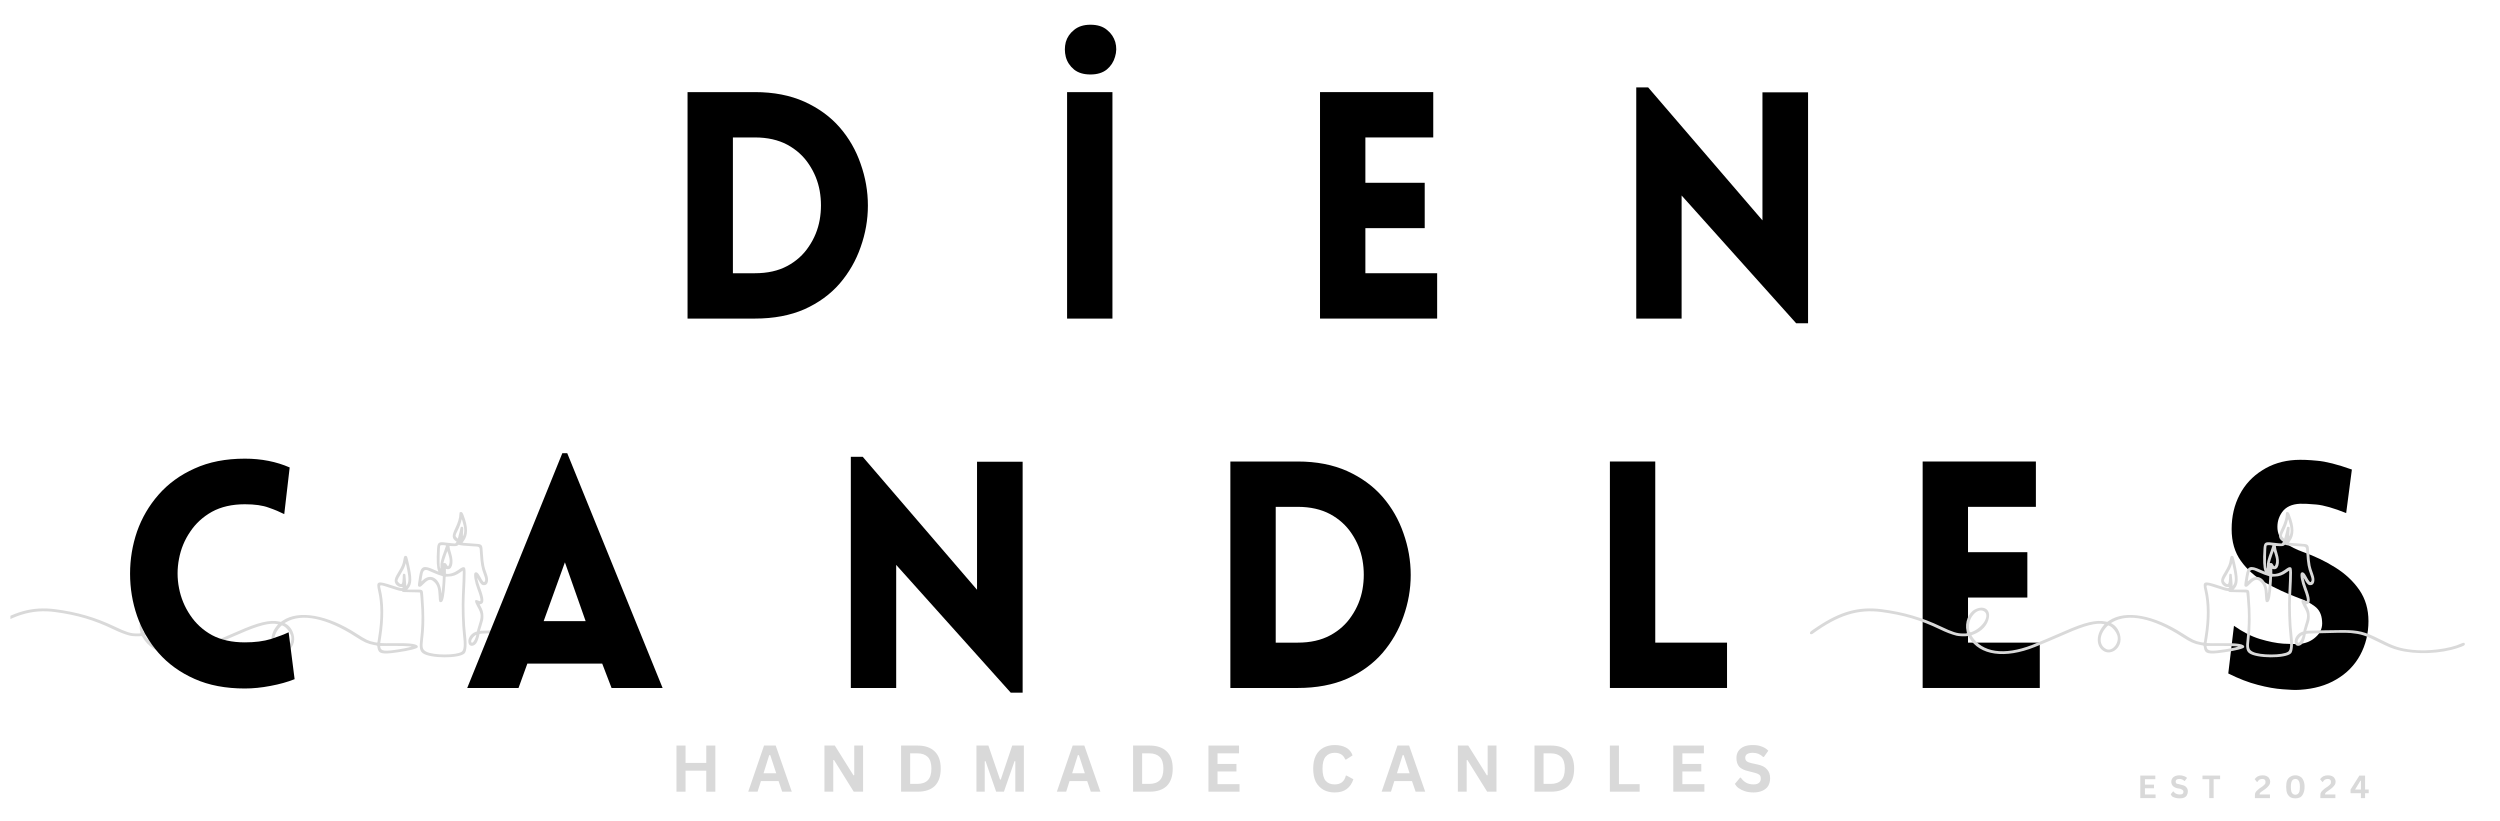 <?xml version="1.0" encoding="UTF-8"?> <svg xmlns="http://www.w3.org/2000/svg" xmlns:xlink="http://www.w3.org/1999/xlink" width="201" zoomAndPan="magnify" viewBox="0 0 150.75 49.5" height="66" preserveAspectRatio="xMidYMid meet" version="1.0"><defs><g></g><clipPath id="b8e27a0792"><path d="M 0.629 30.855 L 38.98 30.855 L 38.98 39.766 L 0.629 39.766 Z M 0.629 30.855 " clip-rule="nonzero"></path></clipPath><clipPath id="78c0a29646"><path d="M 109.02 30.855 L 149 30.855 L 149 39.766 L 109.02 39.766 Z M 109.02 30.855 " clip-rule="nonzero"></path></clipPath></defs><g clip-path="url(#b8e27a0792)"><path fill="#d9d9d9" d="M 27.742 30.883 C 27.715 30.891 27.703 30.93 27.703 31.008 C 27.703 31.227 27.617 31.512 27.453 31.855 C 27.238 32.309 27.246 32.461 27.5 32.641 L 27.539 32.668 L 27.492 32.723 L 27.445 32.773 L 27.246 32.758 C 27.137 32.75 26.977 32.73 26.895 32.719 C 26.449 32.656 26.379 32.707 26.355 33.109 C 26.312 33.77 26.336 34.254 26.418 34.418 C 26.449 34.484 26.469 34.492 26.191 34.363 C 25.547 34.066 25.375 34.137 25.281 34.727 C 25.27 34.82 25.242 34.977 25.227 35.078 C 25.188 35.305 25.195 35.363 25.273 35.379 C 25.352 35.395 25.379 35.375 25.539 35.215 C 25.832 34.918 25.969 34.891 26.176 35.086 C 26.371 35.266 26.434 35.469 26.453 35.953 C 26.465 36.285 26.484 36.332 26.613 36.305 C 26.734 36.285 26.812 35.887 26.859 35.059 C 26.867 34.93 26.871 34.812 26.871 34.797 C 26.871 34.77 26.883 34.77 27.035 34.766 C 27.305 34.762 27.516 34.688 27.773 34.5 L 27.902 34.406 L 27.906 34.52 C 27.91 34.625 27.887 35.234 27.855 35.902 C 27.824 36.516 27.855 37.699 27.918 38.234 C 28 38.895 27.977 39.195 27.844 39.297 C 27.531 39.523 26.133 39.523 25.707 39.297 C 25.48 39.176 25.445 39.055 25.508 38.555 C 25.605 37.812 25.609 37.035 25.523 35.938 C 25.488 35.52 25.535 35.551 24.945 35.551 L 24.559 35.551 L 24.609 35.496 C 24.855 35.223 24.863 34.879 24.637 33.914 C 24.559 33.574 24.543 33.535 24.492 33.523 C 24.387 33.5 24.367 33.527 24.324 33.762 C 24.281 34.027 24.23 34.145 24 34.531 C 23.848 34.781 23.801 34.895 23.801 35.02 C 23.801 35.23 24.008 35.414 24.223 35.395 C 24.293 35.391 24.297 35.391 24.285 35.414 C 24.242 35.492 24.207 35.488 23.664 35.309 C 22.75 35.008 22.668 35.039 22.805 35.637 C 22.984 36.422 22.984 37.355 22.805 38.441 C 22.789 38.531 22.773 38.633 22.77 38.676 C 22.758 38.762 22.762 38.762 22.562 38.719 C 22.215 38.648 22.078 38.582 21.484 38.199 C 19.734 37.07 18.023 36.77 17.051 37.422 L 16.938 37.5 L 16.844 37.48 C 16.273 37.359 15.574 37.523 14.359 38.062 C 13.918 38.258 12.605 38.812 12.391 38.895 C 10.707 39.543 9.391 39.348 8.77 38.355 C 8.738 38.309 8.738 38.305 8.871 38.258 C 9.379 38.066 9.723 37.695 9.801 37.246 C 9.887 36.734 9.484 36.492 8.969 36.742 C 8.562 36.941 8.328 37.539 8.453 38.062 C 8.492 38.215 8.512 38.199 8.238 38.199 C 7.875 38.199 7.617 38.117 6.906 37.777 C 5.758 37.227 4.629 36.902 3.316 36.734 C 1.953 36.562 0.836 36.871 -0.547 37.797 C -0.98 38.09 -0.988 38.094 -0.988 38.164 C -0.988 38.23 -0.984 38.234 -0.926 38.242 C -0.887 38.25 -0.867 38.242 -0.828 38.215 C 0.707 37.094 1.902 36.719 3.324 36.906 C 4.656 37.086 5.68 37.391 6.816 37.938 C 7.207 38.129 7.535 38.254 7.84 38.332 C 7.969 38.367 8.395 38.383 8.508 38.355 C 8.547 38.348 8.551 38.352 8.613 38.453 C 9.242 39.527 10.762 39.742 12.578 39.012 C 12.895 38.887 14.09 38.379 14.477 38.207 C 15.566 37.723 16.277 37.539 16.719 37.633 L 16.77 37.641 L 16.676 37.758 C 16.223 38.328 16.27 39.051 16.781 39.289 C 17.156 39.465 17.621 39.184 17.723 38.719 C 17.809 38.312 17.586 37.801 17.238 37.617 L 17.156 37.574 L 17.238 37.527 C 18.184 36.957 19.707 37.27 21.449 38.398 C 21.949 38.723 22.172 38.824 22.555 38.895 C 22.773 38.934 22.742 38.914 22.762 39.039 C 22.816 39.422 23.02 39.473 23.945 39.34 C 24.676 39.238 25.176 39.109 25.191 39.023 C 25.227 38.832 24.805 38.766 23.684 38.785 C 23.402 38.789 23.117 38.789 23.051 38.781 L 22.926 38.773 L 22.934 38.723 C 22.938 38.695 22.961 38.555 22.984 38.41 C 23.16 37.277 23.148 36.301 22.949 35.504 C 22.883 35.234 22.875 35.234 23.523 35.449 C 24.012 35.609 24.105 35.633 24.188 35.633 C 24.234 35.633 24.246 35.641 24.254 35.66 C 24.266 35.703 24.293 35.703 24.816 35.711 C 25.094 35.715 25.32 35.723 25.328 35.73 C 25.34 35.742 25.379 36.246 25.406 36.746 C 25.438 37.246 25.41 37.977 25.344 38.504 C 25.277 39.027 25.312 39.246 25.484 39.379 C 25.906 39.715 27.703 39.723 28.016 39.395 C 28.137 39.27 28.168 38.812 28.094 38.25 C 28.02 37.684 27.984 36.594 28.02 35.926 C 28.098 34.461 28.094 34.238 28 34.211 C 27.914 34.18 27.859 34.203 27.613 34.383 C 27.387 34.543 27.129 34.629 26.945 34.605 L 26.887 34.594 L 26.887 34.301 L 26.926 34.312 C 27.25 34.414 27.387 33.945 27.203 33.367 C 27.141 33.176 27.109 33.035 27.109 32.965 L 27.109 32.922 L 27.289 32.93 C 27.488 32.941 27.57 32.926 27.621 32.871 C 27.645 32.848 27.656 32.844 27.676 32.852 C 27.734 32.887 28.043 32.918 28.512 32.941 C 28.945 32.965 28.922 32.941 28.941 33.332 C 28.984 34 29.023 34.238 29.176 34.645 C 29.273 34.902 29.281 34.977 29.227 35.07 C 29.18 35.152 29.109 35.07 28.941 34.75 C 28.824 34.527 28.711 34.457 28.621 34.547 C 28.539 34.625 28.625 35.098 28.793 35.539 C 28.922 35.871 28.992 36.137 28.969 36.223 C 28.961 36.266 28.941 36.266 28.828 36.215 C 28.605 36.117 28.59 36.238 28.777 36.57 C 29.031 37.02 29.039 37.137 28.867 37.676 C 28.828 37.789 28.789 37.926 28.777 37.98 L 28.758 38.078 L 28.672 38.105 C 28.355 38.223 28.16 38.57 28.273 38.832 C 28.344 39 28.594 38.973 28.727 38.773 C 28.785 38.691 28.867 38.465 28.895 38.316 C 28.914 38.199 28.879 38.211 29.363 38.195 C 30.613 38.152 31.344 38.145 31.621 38.172 C 32.238 38.234 32.48 38.309 33.25 38.695 C 33.91 39.023 34.121 39.109 34.477 39.203 C 35.539 39.488 37.039 39.43 38.094 39.066 C 38.434 38.949 38.496 38.918 38.496 38.844 C 38.496 38.742 38.434 38.734 38.273 38.809 C 37.586 39.125 36.262 39.293 35.328 39.184 C 34.559 39.094 34.238 38.988 33.328 38.527 C 32.457 38.086 32.074 37.992 31.141 37.992 C 30.609 37.992 29.117 38.023 29.008 38.035 L 28.934 38.047 L 28.957 37.973 C 28.969 37.93 29.004 37.812 29.039 37.711 C 29.137 37.398 29.145 37.359 29.148 37.172 C 29.148 36.926 29.105 36.773 28.973 36.543 C 28.945 36.488 28.922 36.445 28.922 36.445 C 28.926 36.441 28.957 36.434 28.996 36.426 C 29.211 36.371 29.195 36.094 28.941 35.426 C 28.867 35.234 28.809 35.031 28.773 34.859 C 28.77 34.84 28.801 34.887 28.844 34.961 C 28.996 35.238 29.062 35.297 29.215 35.285 C 29.418 35.27 29.488 34.996 29.375 34.672 C 29.246 34.309 29.223 34.238 29.199 34.113 C 29.16 33.93 29.133 33.672 29.113 33.336 C 29.082 32.797 29.102 32.812 28.527 32.777 C 28.344 32.766 28.129 32.75 28.051 32.742 C 27.969 32.734 27.898 32.727 27.895 32.727 C 27.887 32.727 27.914 32.688 27.953 32.637 C 28.234 32.266 28.23 31.789 27.945 31.043 C 27.883 30.887 27.848 30.855 27.742 30.883 M 27.961 31.703 C 28.004 31.898 28.008 32.055 27.965 32.203 C 27.906 32.406 27.902 32.379 27.926 32.039 C 27.941 31.797 27.938 31.777 27.875 31.766 C 27.812 31.754 27.773 31.777 27.766 31.84 C 27.75 31.934 27.672 32.254 27.637 32.371 L 27.602 32.484 L 27.535 32.414 C 27.445 32.316 27.449 32.285 27.574 32.035 C 27.715 31.754 27.77 31.598 27.836 31.324 C 27.848 31.273 27.898 31.434 27.961 31.703 M 26.801 32.879 C 26.852 32.887 26.895 32.895 26.898 32.898 C 26.898 32.902 26.855 33.043 26.793 33.207 C 26.59 33.754 26.547 33.938 26.559 34.176 C 26.562 34.336 26.539 34.309 26.512 34.121 C 26.492 34 26.516 32.969 26.539 32.91 C 26.555 32.875 26.664 32.859 26.801 32.879 M 27.109 33.715 C 27.129 33.852 27.105 34.02 27.051 34.105 C 27.012 34.168 27.004 34.164 26.945 34.059 C 26.891 33.965 26.855 33.938 26.781 33.953 C 26.754 33.957 26.734 33.957 26.734 33.953 C 26.734 33.926 26.844 33.582 26.902 33.422 L 26.973 33.227 L 27.035 33.41 C 27.066 33.512 27.102 33.648 27.109 33.715 M 24.566 34.41 C 24.664 34.887 24.648 35.145 24.523 35.301 L 24.492 35.336 L 24.492 35.227 C 24.492 35.164 24.484 35.051 24.473 34.969 C 24.461 34.891 24.453 34.789 24.453 34.75 C 24.449 34.633 24.441 34.613 24.391 34.602 C 24.293 34.586 24.289 34.594 24.281 34.863 C 24.273 35.254 24.207 35.316 24.02 35.109 C 23.934 35.016 23.945 34.98 24.152 34.637 C 24.305 34.391 24.387 34.223 24.434 34.07 L 24.469 33.957 L 24.504 34.098 C 24.52 34.18 24.551 34.316 24.566 34.41 M 25.793 34.387 C 25.836 34.402 25.973 34.461 26.098 34.52 C 26.281 34.605 26.527 34.699 26.691 34.742 C 26.703 34.746 26.707 34.777 26.699 34.875 C 26.695 34.945 26.688 35.105 26.68 35.227 C 26.66 35.535 26.617 35.879 26.613 35.766 C 26.578 34.922 26 34.516 25.5 34.984 C 25.449 35.031 25.406 35.062 25.406 35.055 C 25.406 35.008 25.48 34.594 25.496 34.535 C 25.547 34.383 25.645 34.336 25.793 34.387 M 9.48 36.848 C 9.91 37.062 9.457 37.848 8.75 38.113 C 8.633 38.156 8.602 38.082 8.602 37.746 C 8.605 37.18 9.109 36.664 9.48 36.848 M 17.113 37.762 C 17.281 37.852 17.469 38.094 17.543 38.305 C 17.691 38.754 17.242 39.316 16.875 39.137 C 16.422 38.914 16.43 38.297 16.895 37.805 C 16.996 37.695 16.996 37.695 17.113 37.762 M 28.691 38.41 C 28.625 38.645 28.473 38.828 28.422 38.73 C 28.371 38.637 28.492 38.426 28.664 38.312 C 28.734 38.266 28.734 38.266 28.691 38.41 M 24.625 38.969 C 24.707 38.977 24.785 38.984 24.793 38.984 C 24.922 38.984 24.516 39.078 24.086 39.148 C 23.188 39.293 22.973 39.27 22.93 39.016 L 22.922 38.949 L 23.695 38.949 C 24.164 38.949 24.531 38.957 24.625 38.969 " fill-opacity="1" fill-rule="evenodd"></path></g><g fill="#000000" fill-opacity="1"><g transform="translate(39.928, 19.21)"><g><path d="M 5.594 -13.656 C 6.727 -13.656 7.723 -13.461 8.578 -13.078 C 9.43 -12.691 10.141 -12.176 10.703 -11.531 C 11.266 -10.883 11.688 -10.148 11.969 -9.328 C 12.258 -8.516 12.406 -7.676 12.406 -6.812 C 12.406 -5.957 12.258 -5.125 11.969 -4.312 C 11.688 -3.5 11.266 -2.766 10.703 -2.109 C 10.141 -1.461 9.43 -0.945 8.578 -0.562 C 7.723 -0.188 6.727 0 5.594 0 L 1.531 0 L 1.531 -13.656 Z M 5.594 -10.922 L 4.266 -10.922 L 4.266 -2.734 L 5.594 -2.734 C 6.352 -2.734 7.004 -2.879 7.547 -3.172 C 8.086 -3.461 8.52 -3.852 8.844 -4.344 C 9.176 -4.832 9.395 -5.367 9.5 -5.953 C 9.602 -6.535 9.602 -7.117 9.5 -7.703 C 9.395 -8.285 9.176 -8.82 8.844 -9.312 C 8.52 -9.801 8.086 -10.191 7.547 -10.484 C 7.004 -10.773 6.352 -10.922 5.594 -10.922 Z M 5.594 -10.922 "></path></g></g></g><g fill="#000000" fill-opacity="1"><g transform="translate(62.814, 19.21)"><g><path d="M 2.938 -17.719 C 3.363 -17.719 3.695 -17.613 3.938 -17.406 C 4.188 -17.207 4.352 -16.961 4.438 -16.672 C 4.52 -16.379 4.516 -16.082 4.422 -15.781 C 4.336 -15.477 4.172 -15.223 3.922 -15.016 C 3.672 -14.816 3.344 -14.719 2.938 -14.719 C 2.531 -14.719 2.203 -14.816 1.953 -15.016 C 1.703 -15.223 1.535 -15.477 1.453 -15.781 C 1.379 -16.082 1.379 -16.379 1.453 -16.672 C 1.535 -16.961 1.703 -17.207 1.953 -17.406 C 2.203 -17.613 2.531 -17.719 2.938 -17.719 Z M 4.266 0 L 1.531 0 L 1.531 -13.656 L 4.266 -13.656 Z M 4.266 0 "></path></g></g></g><g fill="#000000" fill-opacity="1"><g transform="translate(78.066, 19.21)"><g><path d="M 8.594 0 L 1.531 0 L 1.531 -13.656 L 8.359 -13.656 L 8.359 -10.922 L 4.266 -10.922 L 4.266 -8.188 L 7.844 -8.188 L 7.844 -5.453 L 4.266 -5.453 L 4.266 -2.734 L 8.594 -2.734 Z M 8.594 0 "></path></g></g></g><g fill="#000000" fill-opacity="1"><g transform="translate(97.135, 19.21)"><g><path d="M 4.266 -7.422 L 4.266 0 L 1.531 0 L 1.531 -13.938 L 2.25 -13.938 L 9.141 -5.922 L 9.141 -13.641 L 11.891 -13.641 L 11.891 0.281 L 11.172 0.281 Z M 4.266 -7.422 "></path></g></g></g><g fill="#000000" fill-opacity="1"><g transform="translate(6.921, 41.485)"><g><path d="M 10.219 -10.484 C 9.957 -10.617 9.645 -10.75 9.281 -10.875 C 8.926 -11.008 8.445 -11.078 7.844 -11.078 C 7.07 -11.078 6.41 -10.926 5.859 -10.625 C 5.316 -10.32 4.879 -9.922 4.547 -9.422 C 4.211 -8.93 3.988 -8.391 3.875 -7.797 C 3.758 -7.203 3.758 -6.609 3.875 -6.016 C 3.988 -5.43 4.211 -4.891 4.547 -4.391 C 4.879 -3.891 5.316 -3.488 5.859 -3.188 C 6.41 -2.895 7.07 -2.75 7.844 -2.75 C 8.445 -2.75 8.973 -2.816 9.422 -2.953 C 9.867 -3.098 10.223 -3.234 10.484 -3.359 L 10.844 -0.531 C 10.426 -0.363 9.941 -0.227 9.391 -0.125 C 8.848 -0.02 8.332 0.031 7.844 0.031 C 6.688 0.031 5.676 -0.16 4.812 -0.547 C 3.945 -0.93 3.223 -1.453 2.641 -2.109 C 2.066 -2.773 1.633 -3.52 1.344 -4.344 C 1.062 -5.164 0.922 -6.016 0.922 -6.891 C 0.922 -7.766 1.062 -8.613 1.344 -9.438 C 1.633 -10.258 2.066 -11 2.641 -11.656 C 3.223 -12.32 3.945 -12.848 4.812 -13.234 C 5.676 -13.629 6.688 -13.828 7.844 -13.828 C 8.844 -13.828 9.742 -13.648 10.547 -13.297 Z M 10.219 -10.484 "></path></g></g></g><g fill="#000000" fill-opacity="1"><g transform="translate(27.861, 41.485)"><g><path d="M 0.312 0 L 6.047 -14.156 L 6.344 -14.156 L 12.094 0 L 9.016 0 L 8.453 -1.469 L 3.938 -1.469 L 3.406 0 Z M 4.922 -4.031 L 7.453 -4.031 L 6.203 -7.578 Z M 4.922 -4.031 "></path></g></g></g><g fill="#000000" fill-opacity="1"><g transform="translate(49.774, 41.485)"><g><path d="M 4.266 -7.422 L 4.266 0 L 1.531 0 L 1.531 -13.938 L 2.25 -13.938 L 9.141 -5.922 L 9.141 -13.641 L 11.891 -13.641 L 11.891 0.281 L 11.172 0.281 Z M 4.266 -7.422 "></path></g></g></g><g fill="#000000" fill-opacity="1"><g transform="translate(72.66, 41.485)"><g><path d="M 5.594 -13.656 C 6.727 -13.656 7.723 -13.461 8.578 -13.078 C 9.43 -12.691 10.141 -12.176 10.703 -11.531 C 11.266 -10.883 11.688 -10.148 11.969 -9.328 C 12.258 -8.516 12.406 -7.676 12.406 -6.812 C 12.406 -5.957 12.258 -5.125 11.969 -4.312 C 11.688 -3.5 11.266 -2.766 10.703 -2.109 C 10.141 -1.461 9.43 -0.945 8.578 -0.562 C 7.723 -0.188 6.727 0 5.594 0 L 1.531 0 L 1.531 -13.656 Z M 5.594 -10.922 L 4.266 -10.922 L 4.266 -2.734 L 5.594 -2.734 C 6.352 -2.734 7.004 -2.879 7.547 -3.172 C 8.086 -3.461 8.52 -3.852 8.844 -4.344 C 9.176 -4.832 9.395 -5.367 9.5 -5.953 C 9.602 -6.535 9.602 -7.117 9.5 -7.703 C 9.395 -8.285 9.176 -8.82 8.844 -9.312 C 8.52 -9.801 8.086 -10.191 7.547 -10.484 C 7.004 -10.773 6.352 -10.922 5.594 -10.922 Z M 5.594 -10.922 "></path></g></g></g><g fill="#000000" fill-opacity="1"><g transform="translate(95.546, 41.485)"><g><path d="M 1.531 -13.656 L 4.266 -13.656 L 4.266 -2.734 L 8.594 -2.734 L 8.594 0 L 1.531 0 Z M 1.531 -13.656 "></path></g></g></g><g fill="#000000" fill-opacity="1"><g transform="translate(114.405, 41.485)"><g><path d="M 8.594 0 L 1.531 0 L 1.531 -13.656 L 8.359 -13.656 L 8.359 -10.922 L 4.266 -10.922 L 4.266 -8.188 L 7.844 -8.188 L 7.844 -5.453 L 4.266 -5.453 L 4.266 -2.734 L 8.594 -2.734 Z M 8.594 0 "></path></g></g></g><g fill="#000000" fill-opacity="1"><g transform="translate(133.474, 41.485)"><g><path d="M 0.891 -0.875 L 1.234 -3.75 C 1.766 -3.375 2.285 -3.109 2.797 -2.953 C 3.316 -2.797 3.785 -2.703 4.203 -2.672 C 4.617 -2.648 4.93 -2.645 5.141 -2.656 C 5.547 -2.676 5.891 -2.816 6.172 -3.078 C 6.461 -3.336 6.586 -3.656 6.547 -4.031 C 6.523 -4.426 6.379 -4.723 6.109 -4.922 C 5.836 -5.129 5.516 -5.297 5.141 -5.422 C 4.422 -5.691 3.754 -6 3.141 -6.344 C 2.523 -6.695 2.031 -7.133 1.656 -7.656 C 1.281 -8.176 1.094 -8.816 1.094 -9.578 C 1.094 -10.348 1.254 -11.039 1.578 -11.656 C 1.898 -12.27 2.352 -12.758 2.938 -13.125 C 3.52 -13.5 4.188 -13.707 4.938 -13.75 C 5.301 -13.77 5.738 -13.754 6.25 -13.703 C 6.77 -13.66 7.469 -13.484 8.344 -13.172 L 8 -10.547 C 7.25 -10.848 6.648 -11.02 6.203 -11.062 C 5.754 -11.102 5.426 -11.117 5.219 -11.109 C 4.727 -11.086 4.367 -10.922 4.141 -10.609 C 3.922 -10.305 3.828 -9.961 3.859 -9.578 C 3.898 -9.203 4.066 -8.914 4.359 -8.719 C 4.648 -8.52 4.992 -8.348 5.391 -8.203 C 6.098 -7.953 6.75 -7.641 7.344 -7.266 C 7.945 -6.891 8.43 -6.438 8.797 -5.906 C 9.16 -5.375 9.344 -4.75 9.344 -4.031 C 9.344 -3.281 9.176 -2.598 8.844 -1.984 C 8.508 -1.367 8.031 -0.879 7.406 -0.516 C 6.789 -0.148 6.062 0.055 5.219 0.109 C 4.957 0.129 4.609 0.117 4.172 0.078 C 3.734 0.047 3.234 -0.039 2.672 -0.188 C 2.109 -0.332 1.516 -0.562 0.891 -0.875 Z M 0.891 -0.875 "></path></g></g></g><g fill="#d9d9d9" fill-opacity="1"><g transform="translate(40.432, 47.738)"><g><path d="M 2.156 -1.734 L 2.156 -2.781 L 2.703 -2.781 L 2.703 0 L 2.156 0 L 2.156 -1.266 L 0.906 -1.266 L 0.906 0 L 0.359 0 L 0.359 -2.781 L 0.906 -2.781 L 0.906 -1.734 Z M 2.156 -1.734 "></path></g></g></g><g fill="#d9d9d9" fill-opacity="1"><g transform="translate(45.072, 47.738)"><g><path d="M 2.672 0 L 2.094 0 L 1.875 -0.641 L 0.812 -0.641 L 0.609 0 L 0.047 0 L 1 -2.781 L 1.703 -2.781 Z M 1.312 -2.203 L 0.969 -1.109 L 1.734 -1.109 L 1.375 -2.203 Z M 1.312 -2.203 "></path></g></g></g><g fill="#d9d9d9" fill-opacity="1"><g transform="translate(49.355, 47.738)"><g><path d="M 0.891 0 L 0.359 0 L 0.359 -2.781 L 0.984 -2.781 L 2.109 -0.984 L 2.156 -1 L 2.156 -2.781 L 2.688 -2.781 L 2.688 0 L 2.125 0 L 0.938 -1.906 L 0.891 -1.906 Z M 0.891 0 "></path></g></g></g><g fill="#d9d9d9" fill-opacity="1"><g transform="translate(53.976, 47.738)"><g><path d="M 1.359 -2.781 C 1.805 -2.781 2.148 -2.66 2.391 -2.422 C 2.629 -2.191 2.75 -1.848 2.75 -1.391 C 2.75 -0.93 2.629 -0.582 2.391 -0.344 C 2.148 -0.113 1.805 0 1.359 0 L 0.359 0 L 0.359 -2.781 Z M 1.328 -0.469 C 1.609 -0.469 1.82 -0.539 1.969 -0.688 C 2.113 -0.832 2.188 -1.066 2.188 -1.391 C 2.188 -1.711 2.113 -1.945 1.969 -2.094 C 1.82 -2.238 1.609 -2.312 1.328 -2.312 L 0.906 -2.312 L 0.906 -0.469 Z M 1.328 -0.469 "></path></g></g></g><g fill="#d9d9d9" fill-opacity="1"><g transform="translate(58.521, 47.738)"><g><path d="M 0.859 0 L 0.359 0 L 0.359 -2.781 L 1.078 -2.781 L 1.781 -0.734 L 1.828 -0.734 L 2.516 -2.781 L 3.219 -2.781 L 3.219 0 L 2.703 0 L 2.703 -1.828 L 2.656 -1.844 L 2.016 0 L 1.547 0 L 0.906 -1.844 L 0.859 -1.828 Z M 0.859 0 "></path></g></g></g><g fill="#d9d9d9" fill-opacity="1"><g transform="translate(63.682, 47.738)"><g><path d="M 2.672 0 L 2.094 0 L 1.875 -0.641 L 0.812 -0.641 L 0.609 0 L 0.047 0 L 1 -2.781 L 1.703 -2.781 Z M 1.312 -2.203 L 0.969 -1.109 L 1.734 -1.109 L 1.375 -2.203 Z M 1.312 -2.203 "></path></g></g></g><g fill="#d9d9d9" fill-opacity="1"><g transform="translate(67.965, 47.738)"><g><path d="M 1.359 -2.781 C 1.805 -2.781 2.148 -2.66 2.391 -2.422 C 2.629 -2.191 2.75 -1.848 2.75 -1.391 C 2.75 -0.93 2.629 -0.582 2.391 -0.344 C 2.148 -0.113 1.805 0 1.359 0 L 0.359 0 L 0.359 -2.781 Z M 1.328 -0.469 C 1.609 -0.469 1.82 -0.539 1.969 -0.688 C 2.113 -0.832 2.188 -1.066 2.188 -1.391 C 2.188 -1.711 2.113 -1.945 1.969 -2.094 C 1.82 -2.238 1.609 -2.312 1.328 -2.312 L 0.906 -2.312 L 0.906 -0.469 Z M 1.328 -0.469 "></path></g></g></g><g fill="#d9d9d9" fill-opacity="1"><g transform="translate(72.51, 47.738)"><g><path d="M 0.906 -1.219 L 0.906 -0.453 L 2.234 -0.453 L 2.234 0 L 0.359 0 L 0.359 -2.781 L 2.203 -2.781 L 2.203 -2.312 L 0.906 -2.312 L 0.906 -1.672 L 2.047 -1.672 L 2.047 -1.219 Z M 0.906 -1.219 "></path></g></g></g><g fill="#d9d9d9" fill-opacity="1"><g transform="translate(76.473, 47.738)"><g></g></g></g><g fill="#d9d9d9" fill-opacity="1"><g transform="translate(78.967, 47.738)"><g><path d="M 1.516 0.047 C 1.266 0.047 1.039 -0.004 0.844 -0.109 C 0.645 -0.223 0.488 -0.383 0.375 -0.594 C 0.27 -0.812 0.219 -1.078 0.219 -1.391 C 0.219 -1.703 0.27 -1.961 0.375 -2.172 C 0.488 -2.391 0.645 -2.551 0.844 -2.656 C 1.039 -2.758 1.266 -2.812 1.516 -2.812 C 1.785 -2.812 2.016 -2.758 2.203 -2.656 C 2.391 -2.551 2.52 -2.395 2.594 -2.188 L 2.203 -1.938 L 2.156 -1.938 C 2.094 -2.082 2.008 -2.188 1.906 -2.25 C 1.801 -2.312 1.672 -2.344 1.516 -2.344 C 1.285 -2.344 1.102 -2.266 0.969 -2.109 C 0.844 -1.961 0.781 -1.723 0.781 -1.391 C 0.781 -1.055 0.844 -0.812 0.969 -0.656 C 1.102 -0.508 1.285 -0.438 1.516 -0.438 C 1.879 -0.438 2.102 -0.613 2.188 -0.969 L 2.234 -0.969 L 2.641 -0.75 C 2.555 -0.488 2.422 -0.289 2.234 -0.156 C 2.055 -0.02 1.816 0.047 1.516 0.047 Z M 1.516 0.047 "></path></g></g></g><g fill="#d9d9d9" fill-opacity="1"><g transform="translate(83.267, 47.738)"><g><path d="M 2.672 0 L 2.094 0 L 1.875 -0.641 L 0.812 -0.641 L 0.609 0 L 0.047 0 L 1 -2.781 L 1.703 -2.781 Z M 1.312 -2.203 L 0.969 -1.109 L 1.734 -1.109 L 1.375 -2.203 Z M 1.312 -2.203 "></path></g></g></g><g fill="#d9d9d9" fill-opacity="1"><g transform="translate(87.55, 47.738)"><g><path d="M 0.891 0 L 0.359 0 L 0.359 -2.781 L 0.984 -2.781 L 2.109 -0.984 L 2.156 -1 L 2.156 -2.781 L 2.688 -2.781 L 2.688 0 L 2.125 0 L 0.938 -1.906 L 0.891 -1.906 Z M 0.891 0 "></path></g></g></g><g fill="#d9d9d9" fill-opacity="1"><g transform="translate(92.171, 47.738)"><g><path d="M 1.359 -2.781 C 1.805 -2.781 2.148 -2.66 2.391 -2.422 C 2.629 -2.191 2.75 -1.848 2.75 -1.391 C 2.75 -0.93 2.629 -0.582 2.391 -0.344 C 2.148 -0.113 1.805 0 1.359 0 L 0.359 0 L 0.359 -2.781 Z M 1.328 -0.469 C 1.609 -0.469 1.82 -0.539 1.969 -0.688 C 2.113 -0.832 2.188 -1.066 2.188 -1.391 C 2.188 -1.711 2.113 -1.945 1.969 -2.094 C 1.82 -2.238 1.609 -2.312 1.328 -2.312 L 0.906 -2.312 L 0.906 -0.469 Z M 1.328 -0.469 "></path></g></g></g><g fill="#d9d9d9" fill-opacity="1"><g transform="translate(96.716, 47.738)"><g><path d="M 0.906 -2.781 L 0.906 -0.453 L 2.156 -0.453 L 2.156 0 L 0.359 0 L 0.359 -2.781 Z M 0.906 -2.781 "></path></g></g></g><g fill="#d9d9d9" fill-opacity="1"><g transform="translate(100.541, 47.738)"><g><path d="M 0.906 -1.219 L 0.906 -0.453 L 2.234 -0.453 L 2.234 0 L 0.359 0 L 0.359 -2.781 L 2.203 -2.781 L 2.203 -2.312 L 0.906 -2.312 L 0.906 -1.672 L 2.047 -1.672 L 2.047 -1.219 Z M 0.906 -1.219 "></path></g></g></g><g fill="#d9d9d9" fill-opacity="1"><g transform="translate(104.504, 47.738)"><g><path d="M 1.234 0.047 C 1.035 0.047 0.859 0.02 0.703 -0.031 C 0.555 -0.082 0.43 -0.145 0.328 -0.219 C 0.234 -0.289 0.16 -0.375 0.109 -0.469 L 0.422 -0.844 L 0.469 -0.844 C 0.551 -0.719 0.656 -0.617 0.781 -0.547 C 0.906 -0.473 1.055 -0.438 1.234 -0.438 C 1.379 -0.438 1.488 -0.469 1.562 -0.531 C 1.633 -0.594 1.672 -0.676 1.672 -0.781 C 1.672 -0.852 1.66 -0.91 1.641 -0.953 C 1.617 -0.992 1.578 -1.031 1.516 -1.062 C 1.461 -1.094 1.391 -1.117 1.297 -1.141 L 0.938 -1.234 C 0.688 -1.285 0.5 -1.375 0.375 -1.5 C 0.258 -1.633 0.203 -1.812 0.203 -2.031 C 0.203 -2.188 0.238 -2.32 0.312 -2.438 C 0.395 -2.562 0.508 -2.656 0.656 -2.719 C 0.801 -2.781 0.977 -2.812 1.188 -2.812 C 1.406 -2.812 1.586 -2.781 1.734 -2.719 C 1.891 -2.664 2.02 -2.582 2.125 -2.469 L 1.859 -2.094 L 1.812 -2.094 C 1.727 -2.176 1.633 -2.238 1.531 -2.281 C 1.438 -2.32 1.32 -2.344 1.188 -2.344 C 1.039 -2.344 0.926 -2.316 0.844 -2.266 C 0.77 -2.211 0.734 -2.141 0.734 -2.047 C 0.734 -1.961 0.758 -1.895 0.812 -1.844 C 0.875 -1.789 0.973 -1.75 1.109 -1.719 L 1.469 -1.641 C 1.738 -1.586 1.93 -1.488 2.047 -1.344 C 2.172 -1.207 2.234 -1.031 2.234 -0.812 C 2.234 -0.645 2.195 -0.492 2.125 -0.359 C 2.051 -0.234 1.938 -0.133 1.781 -0.062 C 1.633 0.008 1.453 0.047 1.234 0.047 Z M 1.234 0.047 "></path></g></g></g><g clip-path="url(#78c0a29646)"><path fill="#d9d9d9" d="M 137.875 30.883 C 137.848 30.891 137.836 30.93 137.836 31.008 C 137.836 31.227 137.75 31.512 137.586 31.855 C 137.367 32.309 137.379 32.461 137.633 32.641 L 137.672 32.668 L 137.625 32.723 L 137.578 32.773 L 137.375 32.758 C 137.266 32.75 137.109 32.73 137.023 32.719 C 136.582 32.656 136.512 32.707 136.488 33.109 C 136.445 33.77 136.469 34.254 136.547 34.418 C 136.578 34.484 136.598 34.492 136.32 34.363 C 135.676 34.066 135.508 34.137 135.414 34.727 C 135.398 34.82 135.375 34.977 135.355 35.078 C 135.32 35.305 135.328 35.363 135.406 35.379 C 135.48 35.395 135.508 35.375 135.668 35.215 C 135.965 34.918 136.102 34.891 136.309 35.086 C 136.5 35.266 136.566 35.469 136.582 35.953 C 136.598 36.285 136.617 36.332 136.746 36.305 C 136.867 36.285 136.941 35.887 136.992 35.059 C 136.996 34.93 137.004 34.812 137.004 34.797 C 137.004 34.77 137.016 34.77 137.168 34.766 C 137.434 34.762 137.645 34.688 137.902 34.5 L 138.035 34.406 L 138.039 34.52 C 138.043 34.625 138.02 35.234 137.984 35.902 C 137.953 36.516 137.988 37.699 138.051 38.234 C 138.129 38.895 138.109 39.195 137.973 39.297 C 137.664 39.523 136.262 39.523 135.836 39.297 C 135.609 39.176 135.578 39.055 135.641 38.555 C 135.734 37.812 135.738 37.035 135.652 35.938 C 135.621 35.52 135.668 35.551 135.078 35.551 L 134.691 35.551 L 134.738 35.496 C 134.988 35.223 134.992 34.879 134.77 33.914 C 134.691 33.574 134.676 33.535 134.625 33.523 C 134.516 33.5 134.496 33.527 134.457 33.762 C 134.414 34.027 134.363 34.145 134.133 34.531 C 133.98 34.781 133.934 34.895 133.934 35.02 C 133.934 35.23 134.137 35.414 134.355 35.395 C 134.422 35.391 134.43 35.391 134.414 35.414 C 134.375 35.492 134.336 35.488 133.793 35.309 C 132.879 35.008 132.797 35.039 132.938 35.637 C 133.117 36.422 133.117 37.355 132.938 38.441 C 132.922 38.531 132.906 38.633 132.902 38.676 C 132.891 38.762 132.895 38.762 132.691 38.719 C 132.348 38.648 132.211 38.582 131.613 38.199 C 129.863 37.07 128.152 36.77 127.184 37.422 L 127.066 37.5 L 126.977 37.48 C 126.406 37.359 125.707 37.523 124.492 38.062 C 124.051 38.258 122.738 38.812 122.523 38.895 C 120.836 39.543 119.523 39.348 118.898 38.355 C 118.871 38.309 118.871 38.305 119.004 38.258 C 119.512 38.066 119.852 37.695 119.93 37.246 C 120.02 36.734 119.617 36.492 119.102 36.742 C 118.695 36.941 118.461 37.539 118.586 38.062 C 118.621 38.215 118.641 38.199 118.367 38.199 C 118.008 38.199 117.746 38.117 117.035 37.777 C 115.887 37.227 114.762 36.902 113.445 36.734 C 112.086 36.562 110.969 36.871 109.586 37.797 C 109.148 38.09 109.145 38.094 109.145 38.164 C 109.145 38.23 109.148 38.234 109.207 38.242 C 109.242 38.25 109.266 38.242 109.305 38.215 C 110.84 37.094 112.035 36.719 113.453 36.906 C 114.785 37.086 115.812 37.391 116.949 37.938 C 117.34 38.129 117.668 38.254 117.973 38.332 C 118.102 38.367 118.523 38.383 118.637 38.355 C 118.68 38.348 118.684 38.352 118.742 38.453 C 119.375 39.527 120.891 39.742 122.711 39.012 C 123.027 38.887 124.219 38.379 124.605 38.207 C 125.699 37.723 126.41 37.539 126.852 37.633 L 126.902 37.641 L 126.809 37.758 C 126.352 38.328 126.402 39.051 126.91 39.289 C 127.289 39.465 127.754 39.184 127.852 38.719 C 127.938 38.312 127.715 37.801 127.367 37.617 L 127.289 37.574 L 127.367 37.527 C 128.316 36.957 129.84 37.27 131.578 38.398 C 132.078 38.723 132.305 38.824 132.688 38.895 C 132.906 38.934 132.875 38.914 132.895 39.039 C 132.945 39.422 133.152 39.473 134.078 39.34 C 134.809 39.238 135.309 39.109 135.324 39.023 C 135.359 38.832 134.938 38.766 133.816 38.785 C 133.535 38.789 133.25 38.789 133.18 38.781 L 133.059 38.773 L 133.066 38.723 C 133.07 38.695 133.094 38.555 133.117 38.41 C 133.293 37.277 133.281 36.301 133.082 35.504 C 133.012 35.234 133.008 35.234 133.656 35.449 C 134.145 35.609 134.234 35.633 134.32 35.633 C 134.367 35.633 134.379 35.641 134.387 35.66 C 134.395 35.703 134.422 35.703 134.949 35.711 C 135.223 35.715 135.453 35.723 135.457 35.73 C 135.469 35.742 135.508 36.246 135.539 36.746 C 135.566 37.246 135.539 37.977 135.477 38.504 C 135.41 39.027 135.445 39.246 135.617 39.379 C 136.039 39.715 137.836 39.723 138.148 39.395 C 138.27 39.27 138.297 38.812 138.227 38.25 C 138.152 37.684 138.117 36.594 138.152 35.926 C 138.23 34.461 138.227 34.238 138.133 34.211 C 138.043 34.18 137.988 34.203 137.746 34.383 C 137.52 34.543 137.258 34.629 137.078 34.605 L 137.02 34.594 L 137.02 34.301 L 137.055 34.312 C 137.383 34.414 137.52 33.945 137.332 33.367 C 137.273 33.176 137.242 33.035 137.238 32.965 L 137.238 32.922 L 137.418 32.93 C 137.621 32.941 137.703 32.926 137.754 32.871 C 137.777 32.848 137.789 32.844 137.809 32.852 C 137.867 32.887 138.176 32.918 138.645 32.941 C 139.078 32.965 139.051 32.941 139.074 33.332 C 139.113 34 139.156 34.238 139.309 34.645 C 139.402 34.902 139.414 34.977 139.359 35.07 C 139.312 35.152 139.238 35.07 139.07 34.75 C 138.957 34.527 138.84 34.457 138.75 34.547 C 138.672 34.625 138.754 35.098 138.926 35.539 C 139.055 35.871 139.125 36.137 139.102 36.223 C 139.09 36.266 139.074 36.266 138.961 36.215 C 138.738 36.117 138.719 36.238 138.906 36.57 C 139.164 37.02 139.172 37.137 138.996 37.676 C 138.961 37.789 138.922 37.926 138.91 37.98 L 138.891 38.078 L 138.805 38.105 C 138.488 38.223 138.293 38.57 138.402 38.832 C 138.477 39 138.727 38.973 138.859 38.773 C 138.918 38.691 139 38.465 139.023 38.316 C 139.043 38.199 139.012 38.211 139.496 38.195 C 140.746 38.152 141.473 38.145 141.754 38.172 C 142.371 38.234 142.613 38.309 143.383 38.695 C 144.043 39.023 144.254 39.109 144.609 39.203 C 145.668 39.488 147.168 39.43 148.227 39.066 C 148.566 38.949 148.629 38.918 148.629 38.844 C 148.629 38.742 148.566 38.734 148.402 38.809 C 147.719 39.125 146.395 39.293 145.457 39.184 C 144.688 39.094 144.371 38.988 143.461 38.527 C 142.59 38.086 142.203 37.992 141.273 37.992 C 140.738 37.992 139.25 38.023 139.141 38.035 L 139.066 38.047 L 139.09 37.973 C 139.102 37.93 139.137 37.812 139.168 37.711 C 139.27 37.398 139.277 37.359 139.277 37.172 C 139.277 36.926 139.238 36.773 139.105 36.543 C 139.074 36.488 139.055 36.445 139.055 36.445 C 139.059 36.441 139.09 36.434 139.129 36.426 C 139.344 36.371 139.328 36.094 139.074 35.426 C 139 35.234 138.941 35.031 138.906 34.859 C 138.902 34.84 138.934 34.887 138.973 34.961 C 139.129 35.238 139.195 35.297 139.348 35.285 C 139.547 35.27 139.617 34.996 139.504 34.672 C 139.379 34.309 139.355 34.238 139.328 34.113 C 139.293 33.93 139.266 33.672 139.246 33.336 C 139.215 32.797 139.234 32.812 138.66 32.777 C 138.477 32.766 138.262 32.75 138.18 32.742 C 138.102 32.734 138.031 32.727 138.027 32.727 C 138.02 32.727 138.047 32.688 138.086 32.637 C 138.363 32.266 138.363 31.789 138.074 31.043 C 138.016 30.887 137.977 30.855 137.875 30.883 M 138.09 31.703 C 138.137 31.898 138.137 32.055 138.098 32.203 C 138.039 32.406 138.031 32.379 138.055 32.039 C 138.074 31.797 138.07 31.777 138.008 31.766 C 137.941 31.754 137.906 31.777 137.898 31.84 C 137.883 31.934 137.805 32.254 137.77 32.371 L 137.734 32.484 L 137.664 32.414 C 137.574 32.316 137.578 32.285 137.703 32.035 C 137.844 31.754 137.902 31.598 137.965 31.324 C 137.977 31.273 138.031 31.434 138.09 31.703 M 136.934 32.879 C 136.98 32.887 137.023 32.895 137.027 32.898 C 137.031 32.902 136.984 33.043 136.926 33.207 C 136.723 33.754 136.68 33.938 136.688 34.176 C 136.695 34.336 136.672 34.309 136.645 34.121 C 136.625 34 136.648 32.969 136.672 32.91 C 136.688 32.875 136.797 32.859 136.934 32.879 M 137.242 33.715 C 137.262 33.852 137.238 34.02 137.184 34.105 C 137.145 34.168 137.133 34.164 137.074 34.059 C 137.023 33.965 136.984 33.938 136.91 33.953 C 136.887 33.957 136.867 33.957 136.867 33.953 C 136.867 33.926 136.973 33.582 137.031 33.422 L 137.105 33.227 L 137.164 33.41 C 137.199 33.512 137.23 33.648 137.242 33.715 M 134.699 34.41 C 134.793 34.887 134.781 35.145 134.652 35.301 L 134.625 35.336 L 134.625 35.227 C 134.625 35.164 134.613 35.051 134.605 34.969 C 134.594 34.891 134.582 34.789 134.582 34.75 C 134.582 34.633 134.574 34.613 134.52 34.602 C 134.426 34.586 134.422 34.594 134.414 34.863 C 134.402 35.254 134.336 35.316 134.148 35.109 C 134.066 35.016 134.078 34.98 134.285 34.637 C 134.434 34.391 134.52 34.223 134.566 34.07 L 134.602 33.957 L 134.633 34.098 C 134.652 34.18 134.68 34.316 134.699 34.41 M 135.926 34.387 C 135.969 34.402 136.105 34.461 136.23 34.52 C 136.41 34.605 136.66 34.699 136.82 34.742 C 136.836 34.746 136.84 34.777 136.832 34.875 C 136.828 34.945 136.816 35.105 136.809 35.227 C 136.793 35.535 136.75 35.879 136.746 35.766 C 136.711 34.922 136.129 34.516 135.629 34.984 C 135.578 35.031 135.539 35.062 135.539 35.055 C 135.539 35.008 135.609 34.594 135.629 34.535 C 135.68 34.383 135.777 34.336 135.926 34.387 M 119.609 36.848 C 120.043 37.062 119.59 37.848 118.883 38.113 C 118.762 38.156 118.73 38.082 118.734 37.746 C 118.738 37.18 119.242 36.664 119.609 36.848 M 127.242 37.762 C 127.41 37.852 127.602 38.094 127.672 38.305 C 127.824 38.754 127.375 39.316 127.008 39.137 C 126.551 38.914 126.559 38.297 127.023 37.805 C 127.125 37.695 127.129 37.695 127.242 37.762 M 138.824 38.41 C 138.754 38.645 138.605 38.828 138.555 38.73 C 138.504 38.637 138.625 38.426 138.797 38.312 C 138.867 38.266 138.863 38.266 138.824 38.41 M 134.758 38.969 C 134.84 38.977 134.914 38.984 134.926 38.984 C 135.055 38.984 134.648 39.078 134.215 39.148 C 133.316 39.293 133.102 39.27 133.062 39.016 L 133.051 38.949 L 133.828 38.949 C 134.297 38.949 134.664 38.957 134.758 38.969 " fill-opacity="1" fill-rule="evenodd"></path></g><g fill="#d9d9d9" fill-opacity="1"><g transform="translate(128.887, 48.126)"><g><path d="M 0.453 -0.594 L 0.453 -0.219 L 1.094 -0.219 L 1.094 0 L 0.172 0 L 0.172 -1.359 L 1.078 -1.359 L 1.078 -1.141 L 0.453 -1.141 L 0.453 -0.812 L 1 -0.812 L 1 -0.594 Z M 0.453 -0.594 "></path></g></g></g><g fill="#d9d9d9" fill-opacity="1"><g transform="translate(130.834, 48.126)"><g><path d="M 0.609 0.016 C 0.516 0.016 0.426 0.004 0.344 -0.016 C 0.27 -0.035 0.207 -0.062 0.156 -0.094 C 0.113 -0.133 0.082 -0.18 0.062 -0.234 L 0.203 -0.406 L 0.219 -0.406 C 0.258 -0.352 0.312 -0.305 0.375 -0.266 C 0.445 -0.234 0.523 -0.219 0.609 -0.219 C 0.68 -0.219 0.734 -0.227 0.766 -0.25 C 0.805 -0.281 0.828 -0.328 0.828 -0.391 C 0.828 -0.422 0.816 -0.445 0.797 -0.469 C 0.785 -0.488 0.766 -0.504 0.734 -0.516 C 0.711 -0.535 0.68 -0.551 0.641 -0.562 L 0.453 -0.594 C 0.336 -0.625 0.25 -0.672 0.188 -0.734 C 0.125 -0.805 0.094 -0.895 0.094 -1 C 0.094 -1.07 0.113 -1.133 0.156 -1.188 C 0.195 -1.25 0.254 -1.297 0.328 -1.328 C 0.398 -1.359 0.484 -1.375 0.578 -1.375 C 0.691 -1.375 0.785 -1.359 0.859 -1.328 C 0.93 -1.305 0.992 -1.27 1.047 -1.219 L 0.906 -1.031 L 0.891 -1.031 C 0.848 -1.07 0.801 -1.102 0.75 -1.125 C 0.707 -1.145 0.648 -1.156 0.578 -1.156 C 0.504 -1.156 0.445 -1.141 0.406 -1.109 C 0.375 -1.086 0.359 -1.051 0.359 -1 C 0.359 -0.957 0.367 -0.922 0.391 -0.891 C 0.422 -0.867 0.473 -0.852 0.547 -0.844 L 0.719 -0.797 C 0.852 -0.773 0.945 -0.727 1 -0.656 C 1.062 -0.594 1.094 -0.508 1.094 -0.406 C 1.094 -0.32 1.07 -0.242 1.031 -0.172 C 1 -0.109 0.945 -0.062 0.875 -0.031 C 0.801 0 0.711 0.016 0.609 0.016 Z M 0.609 0.016 "></path></g></g></g><g fill="#d9d9d9" fill-opacity="1"><g transform="translate(132.779, 48.126)"><g><path d="M 1.094 -1.359 L 1.094 -1.141 L 0.703 -1.141 L 0.703 0 L 0.438 0 L 0.438 -1.141 L 0.031 -1.141 L 0.031 -1.359 Z M 1.094 -1.359 "></path></g></g></g><g fill="#d9d9d9" fill-opacity="1"><g transform="translate(134.684, 48.126)"><g></g></g></g><g fill="#d9d9d9" fill-opacity="1"><g transform="translate(135.909, 48.126)"><g><path d="M 0.062 -0.109 C 0.062 -0.18 0.066 -0.242 0.078 -0.297 C 0.098 -0.348 0.129 -0.395 0.172 -0.438 C 0.211 -0.477 0.266 -0.523 0.328 -0.578 L 0.516 -0.703 C 0.555 -0.742 0.594 -0.773 0.625 -0.797 C 0.656 -0.828 0.676 -0.852 0.688 -0.875 C 0.695 -0.906 0.703 -0.941 0.703 -0.984 C 0.703 -1.035 0.688 -1.078 0.656 -1.109 C 0.625 -1.141 0.578 -1.156 0.516 -1.156 C 0.441 -1.156 0.379 -1.141 0.328 -1.109 C 0.285 -1.078 0.25 -1.035 0.219 -0.984 L 0.188 -0.969 L 0.047 -1.141 C 0.098 -1.211 0.16 -1.27 0.234 -1.312 C 0.316 -1.352 0.41 -1.375 0.516 -1.375 C 0.617 -1.375 0.703 -1.359 0.766 -1.328 C 0.836 -1.297 0.891 -1.25 0.922 -1.188 C 0.961 -1.133 0.984 -1.07 0.984 -1 C 0.984 -0.926 0.969 -0.863 0.938 -0.812 C 0.906 -0.758 0.863 -0.707 0.812 -0.656 C 0.77 -0.613 0.711 -0.566 0.641 -0.516 L 0.484 -0.406 C 0.43 -0.375 0.395 -0.344 0.375 -0.312 C 0.352 -0.289 0.344 -0.258 0.344 -0.219 L 0.969 -0.219 L 0.969 0 L 0.062 0 Z M 0.062 -0.109 "></path></g></g></g><g fill="#d9d9d9" fill-opacity="1"><g transform="translate(137.747, 48.126)"><g><path d="M 0.672 0.016 C 0.555 0.016 0.457 -0.004 0.375 -0.047 C 0.289 -0.098 0.223 -0.176 0.172 -0.281 C 0.129 -0.383 0.109 -0.52 0.109 -0.688 C 0.109 -0.844 0.129 -0.973 0.172 -1.078 C 0.223 -1.18 0.289 -1.254 0.375 -1.297 C 0.457 -1.348 0.555 -1.375 0.672 -1.375 C 0.773 -1.375 0.867 -1.348 0.953 -1.297 C 1.035 -1.254 1.098 -1.18 1.141 -1.078 C 1.191 -0.973 1.219 -0.844 1.219 -0.688 C 1.219 -0.52 1.191 -0.383 1.141 -0.281 C 1.098 -0.176 1.035 -0.098 0.953 -0.047 C 0.867 -0.004 0.773 0.016 0.672 0.016 Z M 0.672 -0.203 C 0.723 -0.203 0.77 -0.219 0.812 -0.25 C 0.852 -0.281 0.883 -0.328 0.906 -0.391 C 0.926 -0.461 0.938 -0.562 0.938 -0.688 C 0.938 -0.801 0.926 -0.891 0.906 -0.953 C 0.883 -1.023 0.852 -1.078 0.812 -1.109 C 0.77 -1.141 0.723 -1.156 0.672 -1.156 C 0.609 -1.156 0.555 -1.141 0.516 -1.109 C 0.473 -1.078 0.441 -1.023 0.422 -0.953 C 0.398 -0.891 0.391 -0.801 0.391 -0.688 C 0.391 -0.562 0.398 -0.461 0.422 -0.391 C 0.441 -0.328 0.473 -0.281 0.516 -0.25 C 0.555 -0.219 0.609 -0.203 0.672 -0.203 Z M 0.672 -0.203 "></path></g></g></g><g fill="#d9d9d9" fill-opacity="1"><g transform="translate(139.854, 48.126)"><g><path d="M 0.062 -0.109 C 0.062 -0.18 0.066 -0.242 0.078 -0.297 C 0.098 -0.348 0.129 -0.395 0.172 -0.438 C 0.211 -0.477 0.266 -0.523 0.328 -0.578 L 0.516 -0.703 C 0.555 -0.742 0.594 -0.773 0.625 -0.797 C 0.656 -0.828 0.676 -0.852 0.688 -0.875 C 0.695 -0.906 0.703 -0.941 0.703 -0.984 C 0.703 -1.035 0.688 -1.078 0.656 -1.109 C 0.625 -1.141 0.578 -1.156 0.516 -1.156 C 0.441 -1.156 0.379 -1.141 0.328 -1.109 C 0.285 -1.078 0.25 -1.035 0.219 -0.984 L 0.188 -0.969 L 0.047 -1.141 C 0.098 -1.211 0.16 -1.27 0.234 -1.312 C 0.316 -1.352 0.41 -1.375 0.516 -1.375 C 0.617 -1.375 0.703 -1.359 0.766 -1.328 C 0.836 -1.297 0.891 -1.25 0.922 -1.188 C 0.961 -1.133 0.984 -1.07 0.984 -1 C 0.984 -0.926 0.969 -0.863 0.938 -0.812 C 0.906 -0.758 0.863 -0.707 0.812 -0.656 C 0.77 -0.613 0.711 -0.566 0.641 -0.516 L 0.484 -0.406 C 0.43 -0.375 0.395 -0.344 0.375 -0.312 C 0.352 -0.289 0.344 -0.258 0.344 -0.219 L 0.969 -0.219 L 0.969 0 L 0.062 0 Z M 0.062 -0.109 "></path></g></g></g><g fill="#d9d9d9" fill-opacity="1"><g transform="translate(141.692, 48.126)"><g><path d="M 0.922 0 L 0.672 0 L 0.672 -0.297 L 0.047 -0.297 L 0.047 -0.516 L 0.578 -1.359 L 0.922 -1.359 L 0.922 -0.516 L 1.141 -0.516 L 1.141 -0.297 L 0.922 -0.297 Z M 0.328 -0.531 L 0.328 -0.516 L 0.672 -0.516 L 0.672 -1.047 L 0.641 -1.047 Z M 0.328 -0.531 "></path></g></g></g></svg> 